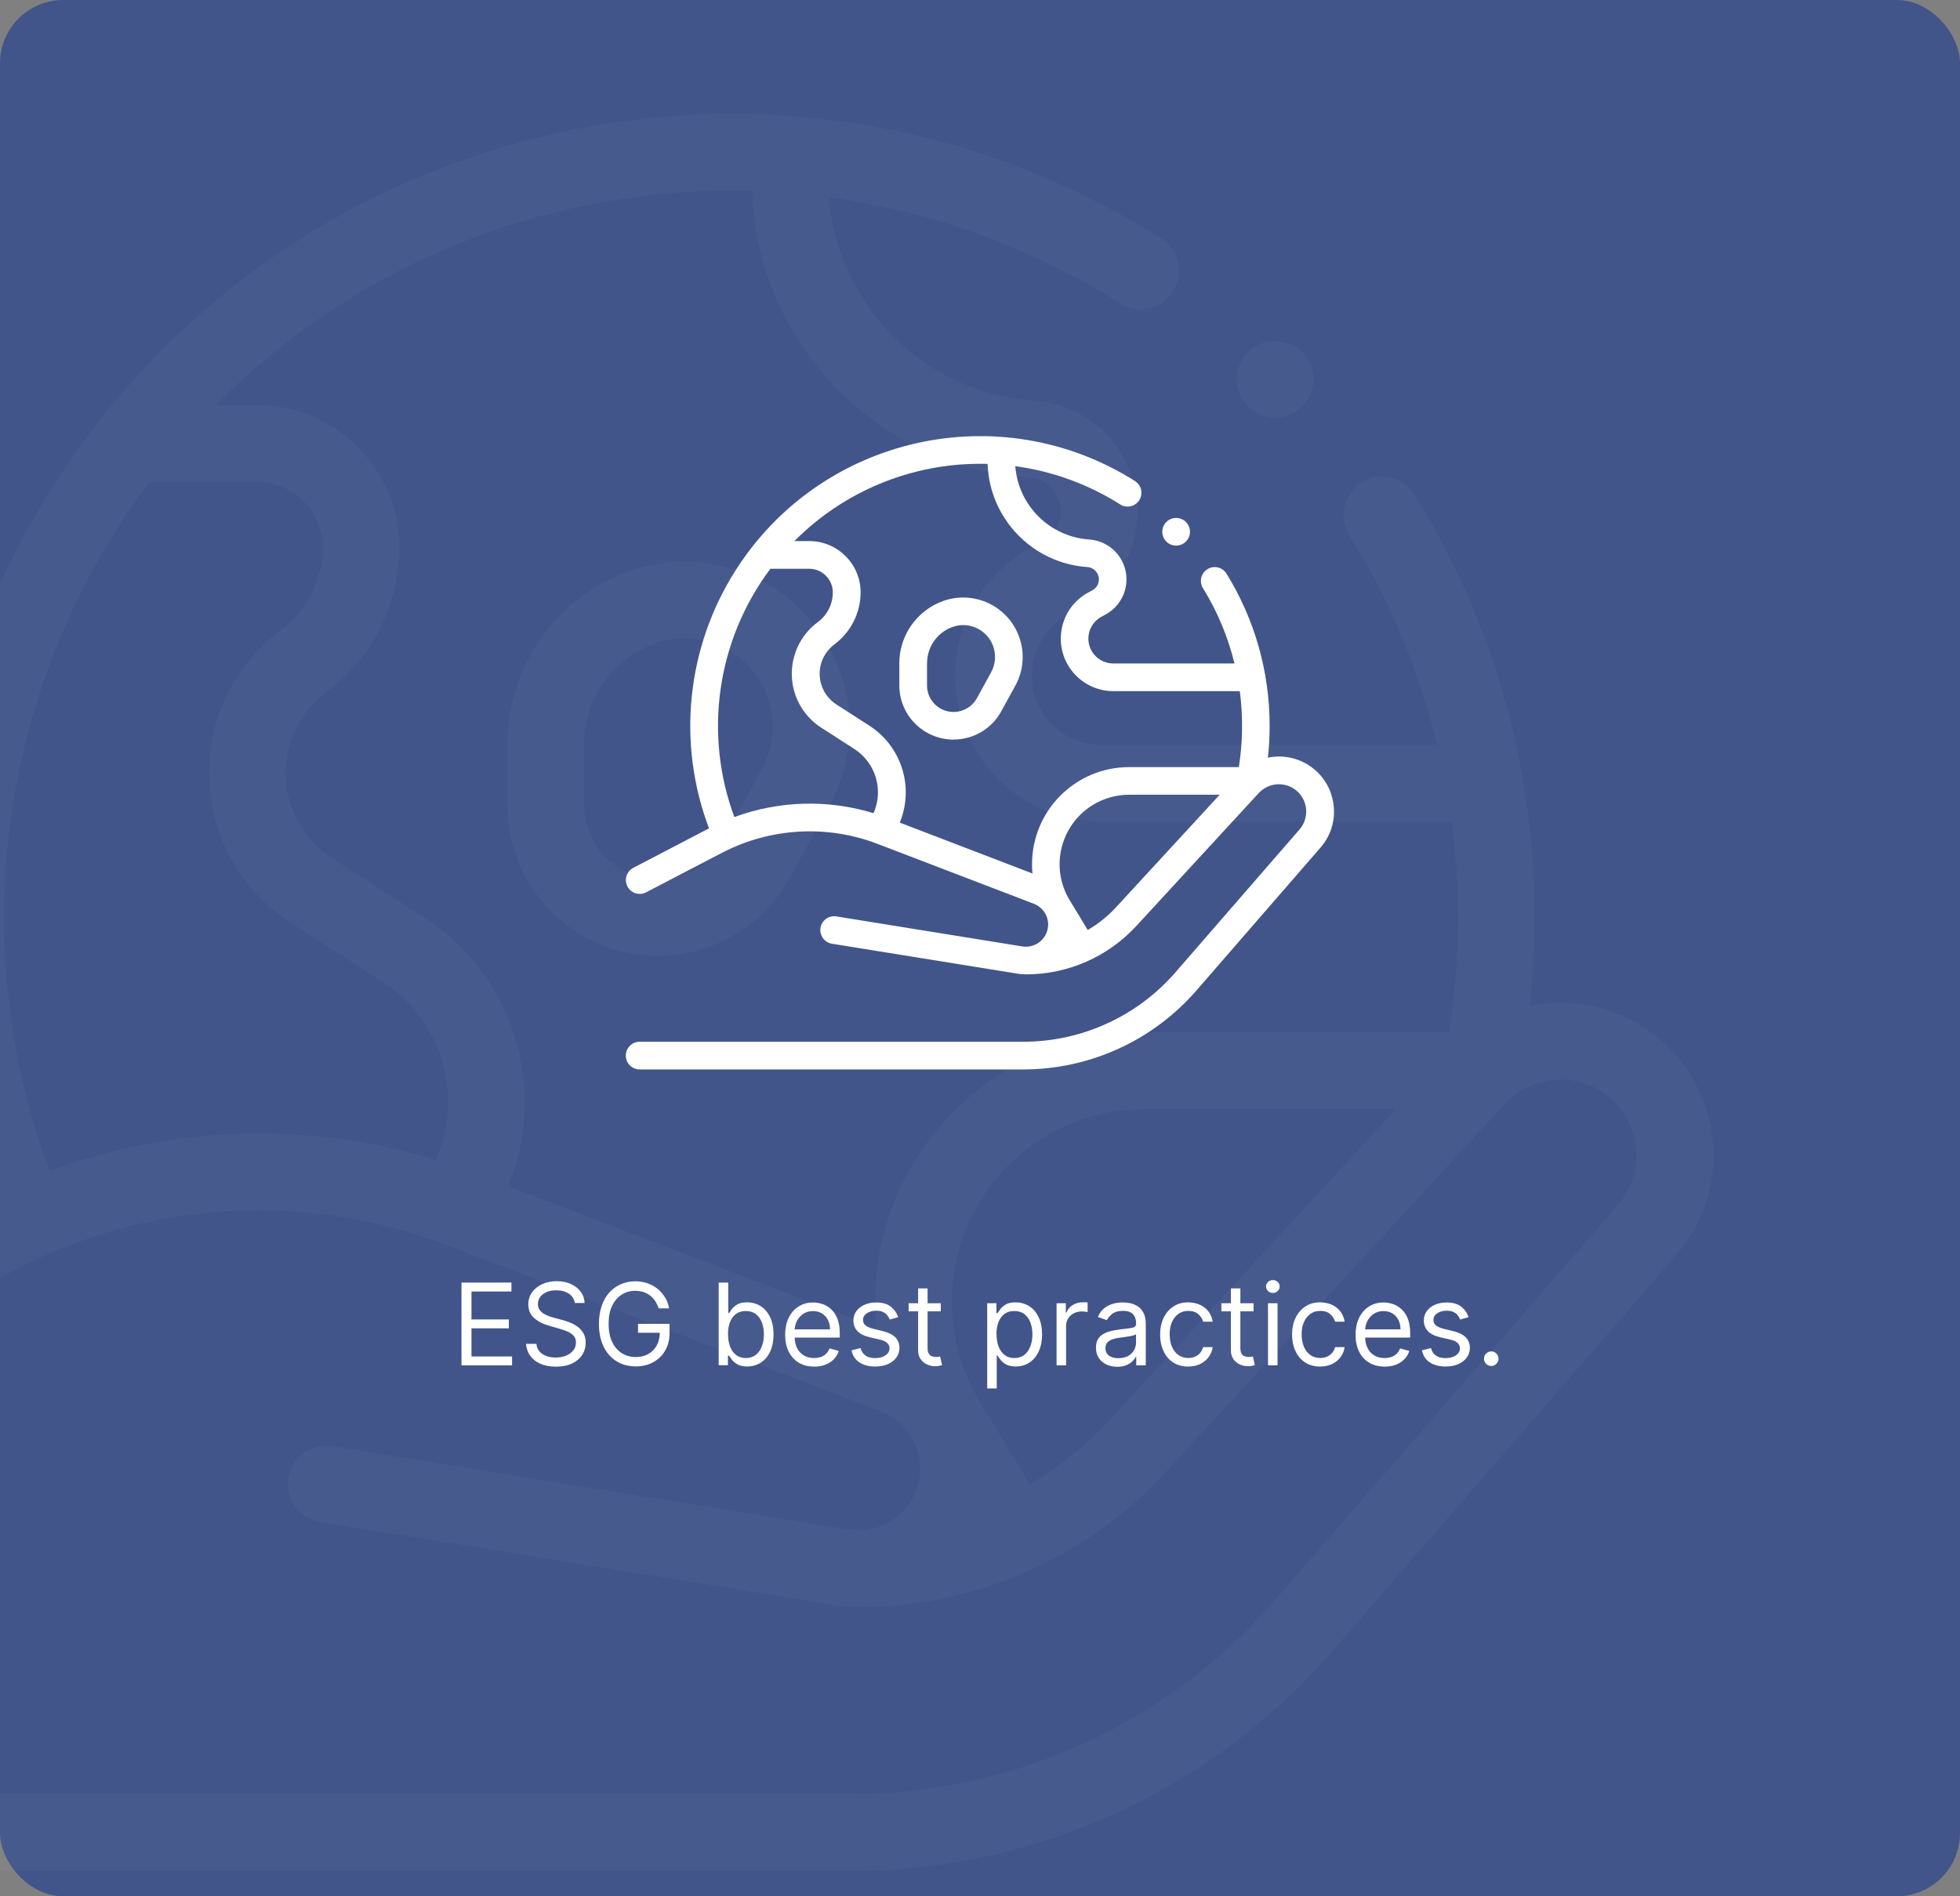 <?xml version="1.0" encoding="UTF-8"?>
<svg xmlns="http://www.w3.org/2000/svg" xmlns:xlink="http://www.w3.org/1999/xlink" id="Layer_1" viewBox="0 0 310 300">
  <rect x="0" y="0" width="310" height="300" fill="#808080" stroke="none"/>
  <defs>
    <style>.cls-1{fill:none;}.cls-2{clip-path:url(#clippath);}.cls-3{opacity:.03;}.cls-4{fill:#fff;}.cls-5{fill:#42558a;}.cls-6{isolation:isolate;}</style>
    <clipPath id="clippath">
      <rect class="cls-1" x="99" y="69" width="112" height="100.19"></rect>
    </clipPath>
  </defs>
  <rect class="cls-5" width="310" height="300" rx="10" ry="10"></rect>
  <g class="cls-3">
    <path class="cls-4" d="m104.05,151.21c8.69,0,16.69-4.73,20.87-12.35l6.22-11.33c6.94-12.64,2.31-28.52-10.33-35.45-6.54-3.59-14.31-4.21-21.34-1.7-11.51,4.13-19.19,15.03-19.21,27.26v9.77c.02,13.14,10.66,23.79,23.8,23.8Zm-11.66-33.57c.01-7.1,4.47-13.43,11.16-15.83,7.27-2.6,15.26,1.19,17.86,8.46,1.34,3.76,1.01,7.92-.91,11.42l-6.22,11.33c-3.1,5.65-10.19,7.71-15.84,4.62-3.73-2.05-6.05-5.97-6.05-10.23v-9.77h0Z"></path>
    <path class="cls-4" d="m201.68,66.08c3.35,0,6.07-2.72,6.07-6.07,0-3.35-2.72-6.07-6.07-6.07-3.35,0-6.07,2.72-6.07,6.07,0,1.61.64,3.16,1.78,4.3,1.14,1.13,2.68,1.77,4.29,1.78"></path>
    <path class="cls-4" d="m269.72,175.12c-3.86-11.6-15.8-18.46-27.76-15.95.51-4.66.77-9.35.78-14.03.02-23.63-6.56-46.79-19-66.88-1.77-2.85-5.51-3.73-8.36-1.96-2.85,1.77-3.73,5.51-1.96,8.36,6.35,10.25,11.04,21.43,13.89,33.15h-53.2c-6.02,0-10.91-4.88-10.91-10.91,0-4.01,2.2-7.7,5.74-9.61l1.75-.94c8.53-4.59,11.73-15.24,7.13-23.77-2.86-5.32-8.26-8.79-14.28-9.19-17.29-1.2-31.09-14.9-32.4-32.18,16.37,2.21,32.07,7.94,46.02,16.79,2.84,1.79,6.58.93,8.37-1.9,1.78-2.82.94-6.55-1.86-8.35C124.32.19,45.76,17.85,8.21,77.2c-3.1,4.9-5.83,9.98-8.21,15.18v109.77l2.41-1.26c21.16-11.03,46.03-12.45,68.31-3.91l68.56,26.28c5.03,1.93,7.54,7.57,5.61,12.6-.09.24-.2.48-.31.72-1.88,3.89-6.09,6.08-10.35,5.41l-81.64-13.19c-3.31-.53-6.42,1.71-6.96,5.02s1.71,6.42,5.02,6.96l81.64,13.19c1.15.19,3.52.28,3.55.28,18.4-.02,35.95-7.72,48.43-21.24l53.72-58.36c2.88-3.11,7.18-4.48,11.33-3.61,6.48,1.38,10.62,7.75,9.24,14.24-.42,1.99-1.34,3.83-2.67,5.36l-54.4,62.68c-16.82,19.38-41.22,30.52-66.88,30.51H0v12.14h134.62c29.18,0,56.93-12.65,76.05-34.69l54.4-62.68c5.64-6.43,7.42-15.39,4.66-23.49Zm-200.81,8.41c-20-6.14-41.47-5.53-61.09,1.72C-5.78,148.58.17,107.51,23.63,76.22h17.02c5.73,0,10.37,4.65,10.38,10.38-.01,5.14-2.45,9.98-6.57,13.05-12.51,9.26-15.13,26.91-5.87,39.41,2.02,2.73,4.52,5.07,7.38,6.91l14.52,9.35c9.38,6.03,12.96,18,8.44,28.19Zm106.44,41.27c-3.63,3.94-7.83,7.31-12.47,10l-7.79-12.87c-8.84-14.33-4.39-33.11,9.93-41.95,4.81-2.97,10.35-4.54,16.01-4.54h39.76l-45.44,49.37Zm53.82-61.5h-48.13c-23.55.01-42.64,19.12-42.63,42.67,0,1.35.07,2.69.19,4.03l-58.24-22.33c6.42-15.53.83-33.43-13.3-42.54l-14.52-9.35c-7.45-4.8-9.59-14.72-4.79-22.17,1.05-1.63,2.38-3.05,3.93-4.2,7.21-5.36,11.47-13.82,11.49-22.8-.01-12.43-10.09-22.5-22.52-22.52h-6.51c21.54-21.73,50.88-33.95,81.48-33.93,1.11,0,2.21.02,3.32.05.86,24.08,19.75,43.63,43.79,45.29,2.98.2,5.24,2.78,5.04,5.76-.12,1.86-1.19,3.52-2.83,4.4l-1.75.94c-11.21,6.03-15.4,20.01-9.37,31.22,4.02,7.47,11.81,12.12,20.29,12.12h55.48c1.47,11.08,1.33,22.32-.43,33.36Z"></path>
  </g>
  <g class="cls-2">
    <path class="cls-4" d="m150.83,117c3.13,0,6.02-1.71,7.52-4.45l2.24-4.08c2.5-4.56.83-10.28-3.73-12.78-2.36-1.29-5.16-1.52-7.69-.61-4.15,1.49-6.92,5.42-6.93,9.83v3.52c0,4.74,3.84,8.57,8.58,8.58Zm-4.2-12.1c0-2.56,1.61-4.84,4.02-5.71,2.62-.94,5.5.43,6.44,3.05.48,1.36.36,2.85-.33,4.12l-2.24,4.08c-1.11,2.04-3.66,2.79-5.7,1.69-1.36-.74-2.2-2.16-2.2-3.71v-3.52h0Z"></path>
    <path class="cls-4" d="m210.54,125.62c-1.39-4.18-5.69-6.65-10.01-5.75.19-1.68.28-3.37.28-5.06,0-8.52-2.36-16.86-6.85-24.1-.66-1.01-2.01-1.3-3.03-.64-.98.64-1.28,1.93-.69,2.94,2.29,3.69,3.98,7.73,5.01,11.95h-19.18c-2.17,0-3.93-1.76-3.93-3.93,0-1.45.79-2.77,2.07-3.46l.63-.34c3.08-1.66,4.23-5.49,2.57-8.57-1.03-1.92-2.98-3.17-5.15-3.31-6.23-.43-11.2-5.37-11.68-11.6,5.9.8,11.56,2.86,16.59,6.05,1.02.65,2.37.35,3.02-.67.65-1.02.35-2.37-.67-3.02h0c-21.39-13.54-49.7-7.17-63.24,14.22-7.7,12.17-9.24,27.25-4.14,40.72l-11.97,6.24c-1.07.56-1.49,1.88-.93,2.95.56,1.07,1.88,1.49,2.95.93h0l12-6.25c7.63-3.97,16.59-4.49,24.62-1.41l24.71,9.47c1.81.7,2.72,2.73,2.02,4.54-.03.09-.07.17-.11.26-.68,1.4-2.19,2.19-3.73,1.95l-29.42-4.75c-1.19-.19-2.32.62-2.51,1.81s.62,2.32,1.81,2.51l29.42,4.75c.42.07,1.27.1,1.28.1,6.63,0,12.96-2.78,17.45-7.66l19.36-21.03c1.04-1.12,2.59-1.61,4.08-1.3,2.34.5,3.83,2.8,3.33,5.13-.15.72-.48,1.38-.96,1.93l-19.61,22.59c-6.06,6.99-14.86,11-24.1,11h-60.66c-1.21,0-2.19.98-2.19,2.19s.98,2.19,2.19,2.19h60.66c10.52,0,20.52-4.56,27.41-12.5l19.61-22.59c2.04-2.32,2.68-5.55,1.68-8.47Zm-55.54-52.25c.4,0,.8,0,1.2.02.31,8.68,7.12,15.72,15.78,16.32,1.07.07,1.89,1,1.82,2.08-.04.67-.43,1.27-1.02,1.59l-.63.34c-4.04,2.17-5.55,7.21-3.38,11.25,1.45,2.69,4.26,4.37,7.32,4.37h20c.53,3.99.48,8.04-.15,12.02h-17.35c-8.49,0-15.37,6.89-15.36,15.38,0,.48.02.97.07,1.45l-20.99-8.05c2.31-5.6.29-12.05-4.8-15.33l-5.23-3.37c-2.68-1.73-3.45-5.31-1.72-7.99.38-.58.86-1.09,1.41-1.51,2.6-1.93,4.14-4.98,4.15-8.22,0-4.48-3.64-8.12-8.12-8.12h-2.35c7.77-7.83,18.34-12.23,29.37-12.23Zm-38.85,55.9c-4.9-13.21-2.76-28.02,5.7-39.29h6.13c2.06,0,3.74,1.68,3.74,3.74,0,1.85-.88,3.59-2.37,4.7-4.51,3.34-5.46,9.7-2.12,14.21.73.99,1.63,1.83,2.66,2.49l5.23,3.37c3.38,2.17,4.67,6.49,3.04,10.16-7.21-2.21-14.94-1.99-22.02.62h0Zm60.38,14.25c-1.31,1.42-2.82,2.64-4.49,3.61l-2.81-4.64c-3.19-5.16-1.58-11.93,3.58-15.12,1.73-1.07,3.73-1.64,5.77-1.64h14.33l-16.38,17.79Z"></path>
    <path class="cls-4" d="m186.02,86.32c1.21,0,2.19-.98,2.19-2.19,0-1.21-.98-2.19-2.19-2.19-1.21,0-2.19.98-2.19,2.19,0,.58.23,1.14.64,1.55.41.41.97.64,1.55.64"></path>
  </g>
  <g class="cls-6">
    <path class="cls-4" d="m72.99,216v-13.09h7.9v1.41h-6.32v4.42h5.91v1.41h-5.91v4.45h6.42v1.41h-8Z"></path>
    <path class="cls-4" d="m90.91,206.18c-.08-.65-.39-1.15-.93-1.51-.55-.36-1.21-.54-2.01-.54-.58,0-1.09.09-1.52.28-.43.19-.77.45-1.01.77s-.36.7-.36,1.12c0,.35.08.65.25.9.17.25.38.46.65.62s.54.3.83.4.56.19.8.25l1.33.36c.34.09.72.21,1.14.37.42.16.82.37,1.21.64.39.27.7.62.96,1.04s.38.94.38,1.55c0,.71-.18,1.35-.55,1.92-.37.57-.91,1.03-1.61,1.36-.71.34-1.56.5-2.57.5-.94,0-1.75-.15-2.43-.45-.68-.3-1.22-.72-1.61-1.27-.39-.54-.61-1.17-.66-1.89h1.64c.04.49.21.9.5,1.22.29.32.66.56,1.11.72.45.16.93.23,1.45.23.61,0,1.15-.1,1.63-.3.48-.2.86-.47,1.14-.83.28-.36.42-.77.42-1.25,0-.44-.12-.79-.36-1.06-.24-.27-.56-.49-.96-.67-.4-.17-.82-.32-1.28-.45l-1.61-.46c-1.02-.29-1.83-.71-2.43-1.26-.6-.54-.89-1.26-.89-2.14,0-.73.2-1.37.6-1.92.4-.55.94-.97,1.61-1.28.68-.3,1.43-.46,2.27-.46s1.59.15,2.25.45,1.18.71,1.56,1.23c.39.52.59,1.11.61,1.77h-1.53Z"></path>
    <path class="cls-4" d="m104.18,207c-.14-.43-.33-.82-.55-1.16s-.5-.64-.81-.88c-.31-.24-.67-.43-1.06-.56-.4-.13-.83-.19-1.3-.19-.78,0-1.48.2-2.12.6-.64.4-1.14.99-1.52,1.77-.38.78-.56,1.74-.56,2.87s.19,2.09.57,2.87c.38.78.89,1.37,1.54,1.77.65.4,1.38.6,2.19.6.75,0,1.41-.16,1.98-.48.57-.32,1.02-.78,1.34-1.37.32-.59.48-1.29.48-2.09l.49.1h-3.94v-1.41h4.99v1.41c0,1.08-.23,2.02-.69,2.81-.46.8-1.09,1.41-1.89,1.85-.8.44-1.72.66-2.76.66-1.16,0-2.18-.27-3.05-.82-.88-.54-1.56-1.32-2.05-2.33s-.73-2.2-.73-3.58c0-1.04.14-1.97.42-2.8.28-.83.67-1.54,1.19-2.12s1.12-1.03,1.82-1.34c.7-.31,1.47-.47,2.31-.47.69,0,1.33.1,1.93.31.6.21,1.13.5,1.6.88.47.38.86.83,1.18,1.35.32.52.53,1.1.65,1.74h-1.64Z"></path>
    <path class="cls-4" d="m113.67,216v-13.09h1.51v4.83h.13c.11-.17.27-.39.46-.66.2-.27.48-.5.86-.72s.88-.32,1.52-.32c.83,0,1.56.21,2.19.62.63.41,1.12,1,1.48,1.76.35.76.53,1.65.53,2.68s-.18,1.94-.53,2.7c-.35.76-.84,1.35-1.47,1.76-.63.42-1.35.62-2.17.62-.63,0-1.14-.11-1.52-.32s-.67-.45-.88-.72c-.2-.27-.36-.5-.47-.67h-.18v1.51h-1.46Zm1.48-4.91c0,.74.11,1.39.33,1.96.22.57.53,1.01.95,1.32.42.32.93.48,1.53.48s1.16-.17,1.58-.5c.42-.33.74-.79.96-1.36.22-.57.32-1.2.32-1.9s-.11-1.31-.32-1.87c-.21-.56-.53-1-.95-1.32-.42-.33-.96-.49-1.59-.49s-1.13.15-1.55.46c-.42.31-.73.74-.95,1.29s-.32,1.19-.32,1.93Z"></path>
    <path class="cls-4" d="m128.75,216.2c-.95,0-1.76-.21-2.44-.63s-1.21-1.01-1.58-1.76c-.37-.76-.55-1.64-.55-2.64s.18-1.89.55-2.66c.37-.77.88-1.37,1.55-1.8s1.44-.65,2.32-.65c.51,0,1.02.09,1.52.26.5.17.95.45,1.36.83.41.38.73.88.98,1.51.24.63.36,1.4.36,2.31v.64h-7.57v-1.3h6.03c0-.55-.11-1.05-.33-1.48-.22-.43-.53-.78-.93-1.03-.4-.25-.88-.38-1.42-.38-.6,0-1.12.15-1.56.44-.44.3-.77.68-1.01,1.15-.23.47-.35.98-.35,1.52v.87c0,.74.13,1.37.39,1.88.26.51.62.9,1.08,1.17.46.27,1,.4,1.6.4.4,0,.76-.06,1.08-.17.32-.11.6-.28.83-.51.23-.23.42-.51.54-.85l1.46.41c-.15.49-.41.93-.77,1.3s-.81.66-1.34.87-1.13.31-1.8.31Z"></path>
    <path class="cls-4" d="m142.08,208.38l-1.36.38c-.08-.23-.21-.45-.37-.66s-.39-.39-.67-.53-.64-.21-1.08-.21c-.6,0-1.1.14-1.5.41-.4.27-.6.62-.6,1.04,0,.38.14.67.41.89.27.22.7.4,1.28.54l1.46.36c.88.21,1.53.54,1.96.97.43.44.65,1,.65,1.68,0,.56-.16,1.06-.48,1.51s-.77.79-1.35,1.05-1.24.38-2.01.38c-1,0-1.83-.22-2.49-.65s-1.07-1.07-1.25-1.91l1.43-.36c.14.53.4.92.78,1.19.38.26.88.4,1.5.4.7,0,1.26-.15,1.68-.45.42-.3.62-.66.62-1.08,0-.34-.12-.63-.36-.86-.24-.23-.61-.41-1.1-.52l-1.64-.38c-.9-.21-1.56-.54-1.98-.99-.42-.45-.63-1.01-.63-1.69,0-.55.16-1.04.47-1.47s.74-.76,1.28-1c.54-.24,1.16-.36,1.85-.36.97,0,1.74.21,2.29.64s.95.99,1.19,1.69Z"></path>
    <path class="cls-4" d="m148.8,206.18v1.28h-5.09v-1.28h5.09Zm-3.6-2.35h1.51v9.36c0,.43.06.75.19.96.13.21.29.35.49.42.2.07.41.11.63.11.17,0,.3,0,.41-.03s.19-.04.26-.05l.31,1.36c-.1.04-.25.08-.43.12-.18.04-.42.06-.7.06-.43,0-.84-.09-1.25-.28-.41-.18-.74-.46-1.01-.84-.27-.38-.4-.85-.4-1.42v-9.77Z"></path>
    <path class="cls-4" d="m156.14,219.68v-13.5h1.46v1.56h.18c.11-.17.27-.39.46-.66.2-.27.48-.5.86-.72s.88-.32,1.52-.32c.83,0,1.55.21,2.19.62s1.12,1,1.48,1.76c.35.76.53,1.65.53,2.68s-.18,1.94-.53,2.7-.84,1.35-1.47,1.76c-.62.42-1.35.62-2.17.62-.63,0-1.14-.11-1.52-.32-.38-.21-.67-.45-.88-.72-.2-.27-.36-.5-.47-.67h-.13v5.19h-1.51Zm1.48-8.59c0,.74.11,1.39.33,1.96.22.57.54,1.01.95,1.32.42.32.93.48,1.53.48s1.16-.17,1.58-.5.74-.79.96-1.36c.21-.57.32-1.2.32-1.9s-.11-1.31-.32-1.87c-.21-.56-.53-1-.95-1.32-.42-.33-.96-.49-1.6-.49s-1.13.15-1.55.46c-.42.31-.73.74-.95,1.29-.21.55-.32,1.19-.32,1.93Z"></path>
    <path class="cls-4" d="m167.11,216v-9.82h1.46v1.48h.1c.18-.49.5-.88.97-1.18s1-.45,1.58-.45c.11,0,.25,0,.42,0,.17,0,.29.01.38.02v1.53c-.05-.01-.17-.03-.35-.06s-.37-.04-.57-.04c-.48,0-.9.1-1.28.3s-.67.47-.88.82c-.22.35-.32.74-.32,1.19v6.21h-1.51Z"></path>
    <path class="cls-4" d="m176.69,216.23c-.62,0-1.19-.12-1.69-.36-.51-.24-.91-.58-1.21-1.03-.3-.45-.45-.99-.45-1.63,0-.56.11-1.02.33-1.37s.52-.63.89-.83c.37-.2.78-.35,1.23-.45.45-.1.9-.18,1.36-.24.6-.08,1.08-.14,1.46-.18.37-.04.65-.11.82-.21.17-.1.26-.27.26-.51v-.05c0-.63-.17-1.12-.51-1.47-.34-.35-.86-.52-1.56-.52s-1.29.16-1.69.47c-.41.32-.7.65-.86,1.01l-1.43-.51c.26-.6.6-1.06,1.03-1.4.43-.33.9-.57,1.41-.7.51-.13,1.01-.2,1.51-.2.31,0,.68.04,1.09.11.41.07.81.23,1.2.46.38.23.71.58.96,1.04.26.46.38,1.09.38,1.87v6.47h-1.51v-1.33h-.08c-.1.21-.27.44-.51.68-.24.24-.56.45-.95.62-.4.17-.88.26-1.45.26Zm.23-1.36c.6,0,1.1-.12,1.51-.35s.72-.54.93-.91c.21-.37.32-.76.32-1.17v-1.38c-.06.08-.2.15-.42.21-.21.06-.46.11-.74.16-.28.04-.55.08-.81.12-.26.03-.47.06-.64.08-.39.05-.76.13-1.1.25-.34.11-.61.28-.82.5s-.31.53-.31.91c0,.52.2.92.58,1.19s.89.4,1.49.4Z"></path>
    <path class="cls-4" d="m187.94,216.2c-.92,0-1.71-.22-2.38-.65s-1.18-1.03-1.53-1.8c-.36-.76-.54-1.63-.54-2.62s.18-1.88.55-2.64.88-1.36,1.55-1.8,1.44-.65,2.32-.65c.69,0,1.31.13,1.87.38s1.01.61,1.36,1.07c.35.46.57,1,.66,1.61h-1.51c-.12-.45-.37-.84-.76-1.19-.39-.35-.92-.52-1.59-.52-.59,0-1.1.15-1.54.46s-.78.73-1.03,1.29c-.25.55-.37,1.2-.37,1.94s.12,1.42.36,1.98c.24.56.58,1,1.02,1.31.44.31.96.47,1.56.47.39,0,.75-.07,1.07-.21.32-.14.59-.33.81-.59s.38-.56.47-.92h1.51c-.08.58-.29,1.1-.63,1.56-.33.46-.78.83-1.32,1.1-.55.27-1.18.41-1.91.41Z"></path>
    <path class="cls-4" d="m198.27,206.18v1.28h-5.09v-1.28h5.09Zm-3.6-2.35h1.51v9.36c0,.43.06.75.19.96s.29.35.49.42c.2.07.41.11.63.11.17,0,.3,0,.41-.03s.19-.04.26-.05l.31,1.36c-.1.04-.25.08-.43.12-.18.04-.42.06-.7.06-.43,0-.84-.09-1.25-.28-.41-.18-.74-.46-1.01-.84-.27-.38-.4-.85-.4-1.42v-9.77Z"></path>
    <path class="cls-4" d="m201.32,204.55c-.29,0-.55-.1-.76-.3s-.32-.44-.32-.72.11-.52.32-.72.46-.3.76-.3.55.1.76.3.32.44.32.72-.11.52-.32.72-.46.3-.76.3Zm-.77,11.45v-9.82h1.51v9.82h-1.51Z"></path>
    <path class="cls-4" d="m208.81,216.2c-.92,0-1.71-.22-2.38-.65s-1.18-1.03-1.53-1.8c-.36-.76-.54-1.63-.54-2.62s.18-1.88.55-2.64.88-1.36,1.55-1.8,1.44-.65,2.32-.65c.69,0,1.31.13,1.87.38s1.01.61,1.36,1.07c.35.46.57,1,.66,1.61h-1.51c-.12-.45-.37-.84-.76-1.19-.39-.35-.92-.52-1.59-.52-.59,0-1.1.15-1.54.46s-.78.73-1.03,1.29c-.25.55-.37,1.2-.37,1.94s.12,1.42.36,1.98c.24.56.58,1,1.02,1.31.44.31.96.47,1.56.47.39,0,.75-.07,1.07-.21.32-.14.59-.33.81-.59s.38-.56.47-.92h1.51c-.08.58-.29,1.1-.63,1.56-.33.46-.78.83-1.32,1.1-.55.27-1.18.41-1.91.41Z"></path>
    <path class="cls-4" d="m218.98,216.2c-.95,0-1.76-.21-2.45-.63s-1.21-1.01-1.58-1.76c-.37-.76-.55-1.64-.55-2.64s.18-1.89.55-2.66c.37-.77.88-1.37,1.55-1.8s1.44-.65,2.32-.65c.51,0,1.02.09,1.52.26.5.17.95.45,1.36.83.41.38.73.88.98,1.51.24.63.36,1.4.36,2.31v.64h-7.57v-1.3h6.04c0-.55-.11-1.05-.33-1.48-.22-.43-.53-.78-.93-1.03-.4-.25-.88-.38-1.42-.38-.6,0-1.12.15-1.56.44-.44.3-.77.68-1.01,1.15-.23.47-.35.98-.35,1.52v.87c0,.74.13,1.37.39,1.88s.62.9,1.08,1.17c.46.27,1,.4,1.61.4.4,0,.75-.06,1.08-.17.32-.11.6-.28.83-.51.23-.23.42-.51.54-.85l1.46.41c-.15.49-.41.93-.77,1.3-.36.37-.81.66-1.34.87s-1.13.31-1.8.31Z"></path>
    <path class="cls-4" d="m232.3,208.38l-1.36.38c-.08-.23-.21-.45-.37-.66s-.39-.39-.67-.53-.64-.21-1.08-.21c-.6,0-1.1.14-1.5.41-.4.27-.6.62-.6,1.04,0,.38.14.67.41.89.27.22.7.4,1.28.54l1.46.36c.88.21,1.53.54,1.96.97.43.44.65,1,.65,1.68,0,.56-.16,1.06-.48,1.51-.32.44-.77.79-1.35,1.05-.58.26-1.24.38-2.01.38-1,0-1.83-.22-2.49-.65s-1.07-1.07-1.25-1.91l1.43-.36c.14.53.39.92.78,1.19.38.26.88.4,1.5.4.7,0,1.26-.15,1.68-.45.42-.3.62-.66.62-1.08,0-.34-.12-.63-.36-.86s-.61-.41-1.1-.52l-1.64-.38c-.9-.21-1.56-.54-1.98-.99-.42-.45-.63-1.01-.63-1.69,0-.55.16-1.04.47-1.47s.74-.76,1.28-1c.54-.24,1.16-.36,1.85-.36.97,0,1.73.21,2.29.64s.95.99,1.19,1.69Z"></path>
    <path class="cls-4" d="m235.86,216.1c-.32,0-.59-.11-.81-.34-.23-.23-.34-.5-.34-.81s.11-.59.34-.81c.23-.23.5-.34.81-.34s.59.11.81.34c.23.23.34.5.34.81,0,.21-.05.4-.16.58-.11.17-.24.31-.42.42s-.37.16-.58.16Z"></path>
  </g>
</svg>

